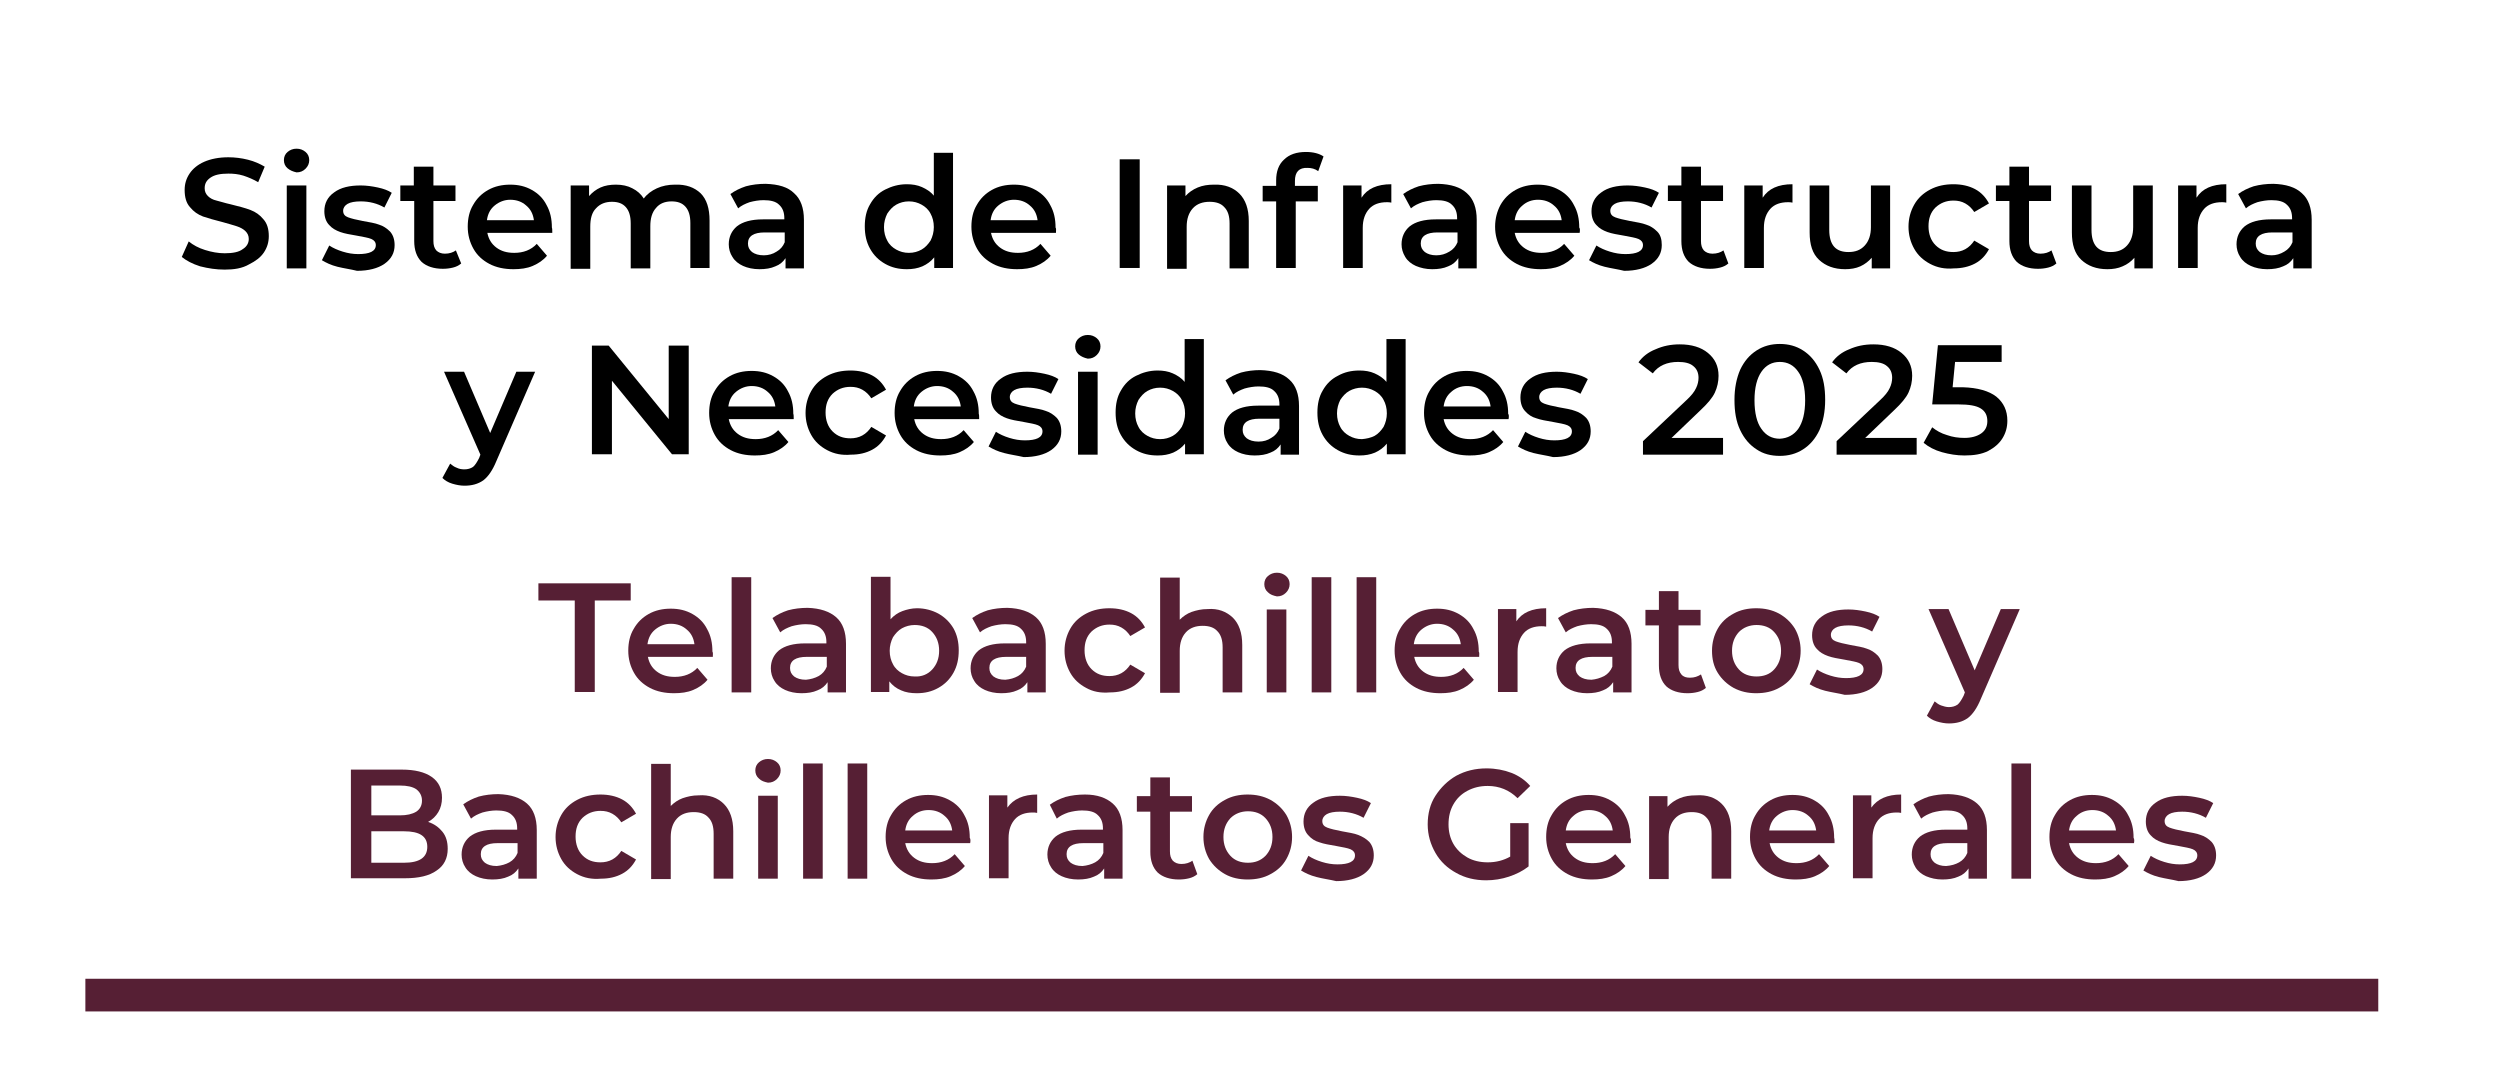 <?xml version="1.0" encoding="utf-8"?>
<!-- Generator: Adobe Illustrator 24.0.2, SVG Export Plug-In . SVG Version: 6.00 Build 0)  -->
<svg version="1.1" id="Capa_1" xmlns="http://www.w3.org/2000/svg" xmlns:xlink="http://www.w3.org/1999/xlink" x="0px" y="0px"
	 viewBox="0 0 612 264" style="enable-background:new 0 0 612 264;" xml:space="preserve">
<style type="text/css">
	.st0{fill:#561F34;}
	.st1{fill:none;stroke:#561F34;stroke-width:8;stroke-miterlimit:10;}
</style>
<g>
	<path d="M49,65.2c-1.9-0.6-3.4-1.4-4.5-2.3l1.7-3.8c1.1,0.9,2.4,1.6,4,2.1c1.6,0.5,3.2,0.8,4.8,0.8c2,0,3.5-0.3,4.4-1
		c1-0.6,1.5-1.5,1.5-2.5c0-0.8-0.3-1.4-0.8-1.9c-0.5-0.5-1.2-0.9-2.1-1.2s-2-0.6-3.4-1c-2-0.5-3.7-1-4.9-1.4
		c-1.3-0.5-2.3-1.2-3.2-2.3c-0.9-1-1.3-2.4-1.3-4.2c0-1.5,0.4-2.8,1.2-4c0.8-1.2,2-2.2,3.6-2.9c1.6-0.7,3.6-1.1,5.9-1.1
		c1.6,0,3.2,0.2,4.8,0.6s2.9,1,4.1,1.7l-1.6,3.8c-1.2-0.7-2.4-1.2-3.6-1.6c-1.3-0.4-2.5-0.5-3.7-0.5c-2,0-3.4,0.3-4.4,1
		c-1,0.7-1.4,1.5-1.4,2.6c0,0.8,0.3,1.4,0.8,1.9c0.5,0.5,1.2,0.9,2.1,1.1s2,0.6,3.4,0.9c2,0.5,3.6,0.9,4.9,1.4
		c1.3,0.5,2.3,1.2,3.2,2.3c0.9,1,1.3,2.4,1.3,4.1c0,1.5-0.4,2.8-1.2,4c-0.8,1.2-2,2.1-3.6,2.9C59.3,65.7,57.3,66,55,66
		C52.9,66,51,65.7,49,65.2z"/>
	<path d="M70.4,41.2c-0.6-0.5-0.9-1.2-0.9-2c0-0.8,0.3-1.5,0.9-2c0.6-0.5,1.3-0.8,2.2-0.8s1.6,0.3,2.2,0.8c0.6,0.5,0.9,1.2,0.9,2
		c0,0.8-0.3,1.5-0.9,2.1c-0.6,0.6-1.3,0.9-2.2,0.9C71.7,42,71,41.7,70.4,41.2z M70.2,45.4h4.8v20.3h-4.8V45.4z"/>
	<path d="M82.6,65.3c-1.6-0.4-2.8-1-3.8-1.6l1.8-3.6c0.9,0.6,2,1.1,3.3,1.5c1.3,0.4,2.5,0.6,3.8,0.6c2.8,0,4.3-0.7,4.3-2.2
		c0-0.7-0.4-1.2-1.1-1.5c-0.7-0.3-1.9-0.5-3.5-0.8c-1.7-0.3-3-0.5-4.1-0.9s-2-0.9-2.7-1.7c-0.8-0.8-1.2-2-1.2-3.4
		c0-1.9,0.8-3.5,2.4-4.6c1.6-1.2,3.8-1.7,6.5-1.7c1.4,0,2.8,0.2,4.2,0.5c1.4,0.3,2.5,0.7,3.4,1.3l-1.8,3.6c-1.7-1-3.7-1.5-5.8-1.5
		c-1.4,0-2.5,0.2-3.2,0.6s-1.1,1-1.1,1.7c0,0.8,0.4,1.3,1.2,1.6c0.8,0.3,2,0.6,3.6,0.9c1.6,0.3,3,0.5,4,0.9c1,0.3,1.9,0.9,2.7,1.7
		c0.7,0.8,1.1,1.9,1.1,3.3c0,1.9-0.8,3.4-2.5,4.6c-1.6,1.1-3.9,1.7-6.7,1.7C85.8,65.9,84.2,65.7,82.6,65.3z"/>
	<path d="M112.9,64.5c-0.6,0.5-1.2,0.8-2,1c-0.8,0.2-1.6,0.3-2.5,0.3c-2.2,0-4-0.6-5.2-1.7c-1.2-1.2-1.8-2.9-1.8-5.1v-9.8H98v-3.8
		h3.3v-4.6h4.8v4.6h5.4v3.8h-5.4V59c0,1,0.2,1.7,0.7,2.3c0.5,0.5,1.2,0.8,2.1,0.8c1.1,0,2-0.3,2.7-0.8L112.9,64.5z"/>
	<path d="M135.2,57h-15.9c0.3,1.5,1,2.7,2.2,3.6c1.2,0.9,2.6,1.3,4.4,1.3c2.2,0,4.1-0.7,5.5-2.2l2.5,2.9c-0.9,1.1-2.1,1.9-3.5,2.5
		c-1.4,0.6-3,0.8-4.7,0.8c-2.2,0-4.2-0.4-5.9-1.3c-1.7-0.9-3-2.1-3.9-3.7c-0.9-1.6-1.4-3.4-1.4-5.4c0-2,0.4-3.8,1.3-5.3
		c0.9-1.6,2.1-2.8,3.7-3.7c1.6-0.9,3.4-1.3,5.4-1.3c2,0,3.7,0.4,5.3,1.3s2.8,2.1,3.6,3.7c0.9,1.6,1.3,3.4,1.3,5.5
		C135.2,55.9,135.2,56.4,135.2,57z M121.1,50.3c-1.1,0.9-1.7,2.1-1.9,3.6h11.5c-0.2-1.5-0.8-2.7-1.9-3.6c-1-0.9-2.3-1.4-3.9-1.4
		C123.5,48.9,122.2,49.4,121.1,50.3z"/>
	<path d="M171.5,47.3c1.5,1.5,2.2,3.7,2.2,6.7v11.6H169v-11c0-1.8-0.4-3.1-1.2-4c-0.8-0.9-1.9-1.3-3.4-1.3c-1.6,0-2.9,0.5-3.8,1.6
		c-1,1.1-1.4,2.6-1.4,4.5v10.3h-4.8v-11c0-1.8-0.4-3.1-1.2-4c-0.8-0.9-1.9-1.3-3.4-1.3c-1.6,0-2.9,0.5-3.9,1.6c-1,1-1.4,2.5-1.4,4.5
		v10.3h-4.8V45.4h4.5v2.6c0.8-0.9,1.7-1.6,2.8-2.1c1.1-0.5,2.4-0.7,3.8-0.7c1.5,0,2.9,0.3,4,0.9c1.2,0.6,2.1,1.4,2.8,2.5
		c0.8-1.1,1.9-1.9,3.2-2.5c1.3-0.6,2.8-0.9,4.4-0.9C168,45.1,170,45.9,171.5,47.3z"/>
	<path d="M194.4,47.3c1.6,1.4,2.4,3.6,2.4,6.5v11.9h-4.5v-2.5c-0.6,0.9-1.4,1.6-2.5,2c-1.1,0.5-2.4,0.7-3.9,0.7s-2.9-0.3-4-0.8
		c-1.1-0.5-2-1.2-2.6-2.2c-0.6-0.9-0.9-2-0.9-3.1c0-1.8,0.7-3.3,2-4.4c1.4-1.1,3.5-1.7,6.4-1.7h5.2v-0.3c0-1.4-0.4-2.5-1.3-3.3
		c-0.8-0.8-2.1-1.1-3.8-1.1c-1.1,0-2.3,0.2-3.4,0.5c-1.1,0.4-2,0.8-2.8,1.5l-1.9-3.5c1.1-0.8,2.3-1.4,3.8-1.9
		c1.5-0.4,3.1-0.6,4.8-0.6C190.6,45.1,192.9,45.8,194.4,47.3z M190.1,61.6c0.9-0.5,1.6-1.3,2-2.3v-2.4h-4.9c-2.7,0-4.1,0.9-4.1,2.7
		c0,0.9,0.3,1.5,1,2.1c0.7,0.5,1.6,0.8,2.9,0.8C188.1,62.5,189.2,62.2,190.1,61.6z"/>
	<path d="M233.3,37.4v28.2h-4.6V63c-0.8,1-1.8,1.7-2.9,2.2c-1.2,0.5-2.4,0.7-3.8,0.7c-2,0-3.7-0.4-5.3-1.3c-1.6-0.9-2.8-2.1-3.7-3.7
		c-0.9-1.6-1.3-3.4-1.3-5.5c0-2.1,0.4-3.9,1.3-5.4c0.9-1.6,2.1-2.8,3.7-3.6s3.3-1.3,5.3-1.3c1.3,0,2.6,0.2,3.7,0.7
		c1.1,0.5,2.1,1.1,2.9,2.1V37.4H233.3z M225.6,61.1c0.9-0.5,1.6-1.3,2.2-2.2c0.5-1,0.8-2.1,0.8-3.3c0-1.3-0.3-2.4-0.8-3.3
		c-0.5-1-1.3-1.7-2.2-2.2s-1.9-0.8-3.1-0.8s-2.2,0.3-3.1,0.8c-0.9,0.5-1.6,1.3-2.2,2.2c-0.5,1-0.8,2.1-0.8,3.3
		c0,1.3,0.3,2.4,0.8,3.3c0.5,1,1.3,1.7,2.2,2.2c0.9,0.5,1.9,0.8,3.1,0.8S224.7,61.6,225.6,61.1z"/>
	<path d="M258.5,57h-15.9c0.3,1.5,1,2.7,2.2,3.6c1.2,0.9,2.6,1.3,4.4,1.3c2.2,0,4.1-0.7,5.5-2.2l2.5,2.9c-0.9,1.1-2.1,1.9-3.5,2.5
		c-1.4,0.6-3,0.8-4.7,0.8c-2.2,0-4.2-0.4-5.9-1.3c-1.7-0.9-3-2.1-3.9-3.7c-0.9-1.6-1.4-3.4-1.4-5.4c0-2,0.4-3.8,1.3-5.3
		c0.9-1.6,2.1-2.8,3.7-3.7c1.6-0.9,3.4-1.3,5.4-1.3c2,0,3.7,0.4,5.3,1.3s2.8,2.1,3.6,3.7c0.9,1.6,1.3,3.4,1.3,5.5
		C258.6,55.9,258.5,56.4,258.5,57z M244.4,50.3c-1.1,0.9-1.7,2.1-1.9,3.6H254c-0.2-1.5-0.8-2.7-1.9-3.6c-1-0.9-2.3-1.4-3.9-1.4
		C246.8,48.9,245.5,49.4,244.4,50.3z"/>
	<path d="M274.1,39h4.9v26.6h-4.9V39z"/>
	<path d="M303.4,47.4c1.5,1.5,2.3,3.7,2.3,6.7v11.6H301v-11c0-1.8-0.4-3.1-1.3-4c-0.8-0.9-2-1.3-3.6-1.3c-1.7,0-3.1,0.5-4.1,1.6
		c-1,1.1-1.5,2.6-1.5,4.5v10.3h-4.8V45.4h4.5V48c0.8-0.9,1.8-1.6,3-2.1c1.2-0.5,2.5-0.7,4-0.7C299.8,45.1,301.9,45.9,303.4,47.4z"/>
	<path d="M317,44.3v1.2h5.6v3.8h-5.4v16.3h-4.8V49.3h-3.3v-3.8h3.3v-1.3c0-2.2,0.6-3.9,1.9-5.1c1.3-1.3,3.1-1.9,5.4-1.9
		c1.8,0,3.3,0.4,4.3,1.1l-1.3,3.6c-0.8-0.6-1.7-0.8-2.6-0.8C318,41,317,42.1,317,44.3z"/>
	<path d="M340.6,45.1v4.5c-0.4-0.1-0.8-0.1-1.1-0.1c-1.8,0-3.3,0.5-4.3,1.6c-1,1.1-1.6,2.6-1.6,4.7v9.8h-4.8V45.4h4.5v3
		C334.7,46.2,337.1,45.1,340.6,45.1z"/>
	<path d="M359.1,47.3c1.6,1.4,2.4,3.6,2.4,6.5v11.9H357v-2.5c-0.6,0.9-1.4,1.6-2.5,2c-1.1,0.5-2.4,0.7-3.9,0.7s-2.8-0.3-4-0.8
		c-1.1-0.5-2-1.2-2.6-2.2s-0.9-2-0.9-3.1c0-1.8,0.7-3.3,2-4.4c1.4-1.1,3.5-1.7,6.4-1.7h5.2v-0.3c0-1.4-0.4-2.5-1.3-3.3
		c-0.8-0.8-2.1-1.1-3.8-1.1c-1.1,0-2.3,0.2-3.4,0.5c-1.1,0.4-2,0.8-2.8,1.5l-1.9-3.5c1.1-0.8,2.3-1.4,3.8-1.9
		c1.5-0.4,3.1-0.6,4.8-0.6C355.2,45.1,357.5,45.8,359.1,47.3z M354.8,61.6c0.9-0.5,1.6-1.3,2-2.3v-2.4h-4.9c-2.7,0-4.1,0.9-4.1,2.7
		c0,0.9,0.3,1.5,1,2.1c0.7,0.5,1.6,0.8,2.8,0.8C352.8,62.5,353.8,62.2,354.8,61.6z"/>
	<path d="M386.7,57h-15.9c0.3,1.5,1,2.7,2.2,3.6s2.6,1.3,4.4,1.3c2.2,0,4.1-0.7,5.5-2.2l2.5,2.9c-0.9,1.1-2.1,1.9-3.5,2.5
		c-1.4,0.6-3,0.8-4.7,0.8c-2.2,0-4.2-0.4-5.9-1.3c-1.7-0.9-3-2.1-3.9-3.7s-1.4-3.4-1.4-5.4c0-2,0.5-3.8,1.3-5.3
		c0.9-1.6,2.1-2.8,3.7-3.7c1.6-0.9,3.4-1.3,5.4-1.3c2,0,3.7,0.4,5.3,1.3c1.6,0.9,2.8,2.1,3.6,3.7c0.9,1.6,1.3,3.4,1.3,5.5
		C386.8,55.9,386.8,56.4,386.7,57z M372.7,50.3c-1.1,0.9-1.7,2.1-1.9,3.6h11.5c-0.2-1.5-0.8-2.7-1.9-3.6c-1-0.9-2.3-1.4-3.9-1.4
		C375,48.9,373.7,49.4,372.7,50.3z"/>
	<path d="M392.8,65.3c-1.6-0.4-2.8-1-3.8-1.6l1.8-3.6c0.9,0.6,2,1.1,3.3,1.5s2.5,0.6,3.8,0.6c2.8,0,4.3-0.7,4.3-2.2
		c0-0.7-0.4-1.2-1.1-1.5c-0.7-0.3-1.9-0.5-3.5-0.8c-1.7-0.3-3-0.5-4.1-0.9s-2-0.9-2.7-1.7c-0.8-0.8-1.2-2-1.2-3.4
		c0-1.9,0.8-3.5,2.4-4.6c1.6-1.2,3.8-1.7,6.5-1.7c1.4,0,2.8,0.2,4.2,0.5c1.4,0.3,2.5,0.7,3.4,1.3l-1.8,3.6c-1.7-1-3.7-1.5-5.8-1.5
		c-1.4,0-2.5,0.2-3.2,0.6s-1.1,1-1.1,1.7c0,0.8,0.4,1.3,1.2,1.6c0.8,0.3,2,0.6,3.6,0.9c1.6,0.3,3,0.5,4,0.9c1,0.3,1.9,0.9,2.7,1.7
		s1.1,1.9,1.1,3.3c0,1.9-0.8,3.4-2.5,4.6c-1.6,1.1-3.9,1.7-6.7,1.7C396,65.9,394.4,65.7,392.8,65.3z"/>
	<path d="M423.1,64.5c-0.6,0.5-1.2,0.8-2,1c-0.8,0.2-1.6,0.3-2.5,0.3c-2.2,0-4-0.6-5.2-1.7c-1.2-1.2-1.8-2.9-1.8-5.1v-9.8h-3.3v-3.8
		h3.3v-4.6h4.8v4.6h5.4v3.8h-5.4V59c0,1,0.2,1.7,0.7,2.3c0.5,0.5,1.2,0.8,2.1,0.8c1.1,0,2-0.3,2.7-0.8L423.1,64.5z"/>
	<path d="M438.8,45.1v4.5c-0.4-0.1-0.8-0.1-1.1-0.1c-1.8,0-3.3,0.5-4.3,1.6c-1,1.1-1.6,2.6-1.6,4.7v9.8H427V45.4h4.5v3
		C432.9,46.2,435.3,45.1,438.8,45.1z"/>
	<path d="M462.7,45.4v20.3h-4.5v-2.6c-0.8,0.9-1.7,1.6-2.8,2.1c-1.1,0.5-2.4,0.7-3.7,0.7c-2.7,0-4.8-0.8-6.4-2.3
		c-1.6-1.5-2.3-3.7-2.3-6.7V45.4h4.8v10.9c0,1.8,0.4,3.2,1.2,4.1c0.8,0.9,2,1.3,3.5,1.3c1.7,0,3-0.5,4-1.6c1-1.1,1.5-2.6,1.5-4.5
		V45.4H462.7z"/>
	<path d="M472.5,64.6c-1.7-0.9-3-2.1-3.9-3.7c-0.9-1.6-1.4-3.4-1.4-5.4c0-2,0.5-3.8,1.4-5.4c0.9-1.6,2.2-2.8,3.9-3.7
		c1.7-0.9,3.6-1.3,5.7-1.3c2,0,3.8,0.4,5.3,1.2c1.5,0.8,2.6,2,3.4,3.5l-3.6,2.1c-0.6-0.9-1.3-1.6-2.2-2.1s-1.8-0.7-2.9-0.7
		c-1.8,0-3.2,0.6-4.4,1.7c-1.2,1.2-1.7,2.7-1.7,4.6c0,1.9,0.6,3.5,1.7,4.6c1.2,1.2,2.6,1.7,4.4,1.7c1,0,2-0.2,2.9-0.7
		s1.6-1.2,2.2-2.1l3.6,2.1c-0.8,1.5-1.9,2.7-3.4,3.5c-1.5,0.8-3.3,1.2-5.2,1.2C476.1,65.9,474.2,65.5,472.5,64.6z"/>
	<path d="M503.4,64.5c-0.6,0.5-1.2,0.8-2,1c-0.8,0.2-1.6,0.3-2.5,0.3c-2.2,0-4-0.6-5.2-1.7c-1.2-1.2-1.8-2.9-1.8-5.1v-9.8h-3.3v-3.8
		h3.3v-4.6h4.8v4.6h5.4v3.8h-5.4V59c0,1,0.2,1.7,0.7,2.3c0.5,0.5,1.2,0.8,2.1,0.8c1.1,0,2-0.3,2.7-0.8L503.4,64.5z"/>
	<path d="M527,45.4v20.3h-4.5v-2.6c-0.8,0.9-1.7,1.6-2.9,2.1c-1.1,0.5-2.4,0.7-3.7,0.7c-2.7,0-4.8-0.8-6.4-2.3
		c-1.6-1.5-2.3-3.7-2.3-6.7V45.4h4.8v10.9c0,1.8,0.4,3.2,1.2,4.1s2,1.3,3.5,1.3c1.7,0,3-0.5,4-1.6c1-1.1,1.5-2.6,1.5-4.5V45.4H527z"
		/>
	<path d="M545,45.1v4.5c-0.4-0.1-0.8-0.1-1.1-0.1c-1.8,0-3.3,0.5-4.3,1.6c-1,1.1-1.6,2.6-1.6,4.7v9.8h-4.8V45.4h4.5v3
		C539.1,46.2,541.5,45.1,545,45.1z"/>
	<path d="M563.5,47.3c1.6,1.4,2.4,3.6,2.4,6.5v11.9h-4.5v-2.5c-0.6,0.9-1.4,1.6-2.5,2c-1.1,0.5-2.4,0.7-3.9,0.7
		c-1.5,0-2.9-0.3-4-0.8c-1.1-0.5-2-1.2-2.6-2.2c-0.6-0.9-0.9-2-0.9-3.1c0-1.8,0.7-3.3,2-4.4c1.4-1.1,3.5-1.7,6.4-1.7h5.2v-0.3
		c0-1.4-0.4-2.5-1.3-3.3c-0.8-0.8-2.1-1.1-3.8-1.1c-1.1,0-2.3,0.2-3.4,0.5c-1.1,0.4-2,0.8-2.8,1.5l-1.9-3.5c1.1-0.8,2.3-1.4,3.8-1.9
		c1.5-0.4,3.1-0.6,4.8-0.6C559.6,45.1,561.9,45.8,563.5,47.3z M559.2,61.6c0.9-0.5,1.6-1.3,2-2.3v-2.4h-4.9c-2.7,0-4.1,0.9-4.1,2.7
		c0,0.9,0.3,1.5,1,2.1c0.7,0.5,1.6,0.8,2.9,0.8C557.2,62.5,558.2,62.2,559.2,61.6z"/>
	<path d="M131,91l-9.5,21.9c-0.9,2.2-2,3.8-3.2,4.7c-1.3,0.9-2.8,1.3-4.6,1.3c-1,0-2-0.2-3-0.5c-1-0.3-1.8-0.8-2.4-1.4l1.9-3.5
		c0.5,0.4,1,0.8,1.6,1c0.6,0.3,1.2,0.4,1.9,0.4c0.8,0,1.5-0.2,2.1-0.6c0.5-0.4,1-1.2,1.5-2.2l0.3-0.8L108.7,91h4.9l6.4,15l6.4-15
		H131z"/>
	<path d="M168.6,84.6v26.6h-4.1l-14.7-18v18h-4.9V84.6h4.1l14.7,18v-18H168.6z"/>
	<path d="M194.3,102.6h-15.9c0.3,1.5,1,2.7,2.2,3.6c1.2,0.9,2.6,1.3,4.4,1.3c2.2,0,4.1-0.7,5.5-2.2l2.5,2.9
		c-0.9,1.1-2.1,1.9-3.5,2.5c-1.4,0.6-3,0.8-4.7,0.8c-2.2,0-4.2-0.4-5.9-1.3c-1.7-0.9-3-2.1-3.9-3.7c-0.9-1.6-1.4-3.4-1.4-5.4
		c0-2,0.4-3.8,1.3-5.3c0.9-1.6,2.1-2.8,3.7-3.7c1.6-0.9,3.4-1.3,5.4-1.3c2,0,3.7,0.4,5.3,1.3s2.8,2.1,3.6,3.7
		c0.9,1.6,1.3,3.4,1.3,5.5C194.3,101.5,194.3,102,194.3,102.6z M180.2,95.9c-1.1,0.9-1.7,2.1-1.9,3.6h11.5c-0.2-1.5-0.8-2.7-1.9-3.6
		c-1-0.9-2.3-1.4-3.9-1.4C182.6,94.5,181.3,95,180.2,95.9z"/>
	<path d="M202.5,110.2c-1.7-0.9-3-2.1-3.9-3.7c-0.9-1.6-1.4-3.4-1.4-5.4c0-2,0.5-3.8,1.4-5.4c0.9-1.6,2.2-2.8,3.9-3.7
		c1.7-0.9,3.6-1.3,5.7-1.3c2,0,3.8,0.4,5.3,1.2c1.5,0.8,2.6,2,3.4,3.5l-3.6,2.1c-0.6-0.9-1.3-1.6-2.2-2.1s-1.8-0.7-2.9-0.7
		c-1.8,0-3.2,0.6-4.4,1.7c-1.2,1.2-1.7,2.7-1.7,4.6c0,1.9,0.6,3.5,1.7,4.6c1.2,1.2,2.6,1.7,4.4,1.7c1,0,2-0.2,2.9-0.7
		s1.6-1.2,2.2-2.1l3.6,2.1c-0.8,1.5-1.9,2.7-3.4,3.5c-1.5,0.8-3.2,1.2-5.2,1.2C206.1,111.5,204.2,111.1,202.5,110.2z"/>
	<path d="M239.7,102.6h-15.9c0.3,1.5,1,2.7,2.2,3.6c1.2,0.9,2.6,1.3,4.4,1.3c2.2,0,4.1-0.7,5.5-2.2l2.5,2.9
		c-0.9,1.1-2.1,1.9-3.5,2.5c-1.4,0.6-3,0.8-4.7,0.8c-2.2,0-4.2-0.4-5.9-1.3c-1.7-0.9-3-2.1-3.9-3.7c-0.9-1.6-1.4-3.4-1.4-5.4
		c0-2,0.4-3.8,1.3-5.3c0.9-1.6,2.1-2.8,3.7-3.7c1.6-0.9,3.4-1.3,5.4-1.3c2,0,3.7,0.4,5.3,1.3s2.8,2.1,3.6,3.7
		c0.9,1.6,1.3,3.4,1.3,5.5C239.7,101.5,239.7,102,239.7,102.6z M225.6,95.9c-1.1,0.9-1.7,2.1-1.9,3.6h11.5c-0.2-1.5-0.8-2.7-1.9-3.6
		c-1-0.9-2.3-1.4-3.9-1.4C228,94.5,226.7,95,225.6,95.9z"/>
	<path d="M245.8,110.9c-1.6-0.4-2.8-1-3.8-1.6l1.8-3.6c0.9,0.6,2,1.1,3.3,1.5c1.3,0.4,2.5,0.6,3.8,0.6c2.8,0,4.3-0.7,4.3-2.2
		c0-0.7-0.4-1.2-1.1-1.5c-0.7-0.3-1.9-0.5-3.5-0.8c-1.7-0.3-3-0.5-4.1-0.9s-2-0.9-2.7-1.7c-0.8-0.8-1.2-2-1.2-3.4
		c0-1.9,0.8-3.5,2.4-4.6c1.6-1.2,3.8-1.7,6.5-1.7c1.4,0,2.8,0.2,4.2,0.5c1.4,0.3,2.5,0.7,3.4,1.3l-1.8,3.6c-1.7-1-3.7-1.5-5.8-1.5
		c-1.4,0-2.5,0.2-3.2,0.6s-1.1,1-1.1,1.7c0,0.8,0.4,1.3,1.2,1.6c0.8,0.3,2,0.6,3.6,0.9c1.6,0.3,3,0.5,4,0.9c1,0.3,1.9,0.9,2.7,1.7
		c0.7,0.8,1.1,1.9,1.1,3.3c0,1.9-0.8,3.4-2.5,4.6c-1.6,1.1-3.9,1.7-6.7,1.7C248.9,111.5,247.3,111.3,245.8,110.9z"/>
	<path d="M264.1,86.8c-0.6-0.5-0.9-1.2-0.9-2c0-0.8,0.3-1.5,0.9-2c0.6-0.5,1.3-0.8,2.2-0.8s1.6,0.3,2.2,0.8c0.6,0.5,0.9,1.2,0.9,2
		c0,0.8-0.3,1.5-0.9,2.1c-0.6,0.6-1.3,0.9-2.2,0.9C265.4,87.6,264.7,87.3,264.1,86.8z M263.9,91h4.8v20.3h-4.8V91z"/>
	<path d="M294.7,83v28.2h-4.6v-2.6c-0.8,1-1.8,1.7-2.9,2.2c-1.2,0.5-2.4,0.7-3.8,0.7c-2,0-3.7-0.4-5.3-1.3c-1.6-0.9-2.8-2.1-3.7-3.7
		c-0.9-1.6-1.3-3.4-1.3-5.5c0-2.1,0.4-3.9,1.3-5.4c0.9-1.6,2.1-2.8,3.7-3.6s3.3-1.3,5.3-1.3c1.3,0,2.6,0.2,3.7,0.7
		c1.1,0.5,2.1,1.1,2.9,2.1V83H294.7z M287.1,106.7c0.9-0.5,1.6-1.3,2.2-2.2c0.5-1,0.8-2.1,0.8-3.3c0-1.3-0.3-2.4-0.8-3.3
		c-0.5-1-1.3-1.7-2.2-2.2s-1.9-0.8-3.1-0.8s-2.2,0.3-3.1,0.8c-0.9,0.5-1.6,1.3-2.2,2.2c-0.5,1-0.8,2.1-0.8,3.3
		c0,1.3,0.3,2.4,0.8,3.3c0.5,1,1.3,1.7,2.2,2.2c0.9,0.5,1.9,0.8,3.1,0.8S286.2,107.2,287.1,106.7z"/>
	<path d="M315.6,92.9c1.6,1.4,2.4,3.6,2.4,6.5v11.9h-4.5v-2.5c-0.6,0.9-1.4,1.6-2.5,2c-1.1,0.5-2.4,0.7-3.9,0.7
		c-1.5,0-2.9-0.3-4-0.8c-1.1-0.5-2-1.2-2.6-2.2c-0.6-0.9-0.9-2-0.9-3.1c0-1.8,0.7-3.3,2-4.4c1.4-1.1,3.5-1.7,6.4-1.7h5.2v-0.3
		c0-1.4-0.4-2.5-1.3-3.3c-0.8-0.8-2.1-1.1-3.8-1.1c-1.1,0-2.3,0.2-3.4,0.5c-1.1,0.4-2,0.8-2.8,1.5l-1.9-3.5c1.1-0.8,2.3-1.4,3.8-1.9
		c1.5-0.4,3.1-0.6,4.7-0.6C311.7,90.7,314,91.4,315.6,92.9z M311.2,107.2c0.9-0.5,1.6-1.3,2-2.3v-2.4h-4.9c-2.7,0-4.1,0.9-4.1,2.7
		c0,0.9,0.3,1.5,1,2.1c0.7,0.5,1.6,0.8,2.9,0.8C309.3,108.1,310.3,107.8,311.2,107.2z"/>
	<path d="M344.1,83v28.2h-4.6v-2.6c-0.8,1-1.8,1.7-2.9,2.2c-1.2,0.5-2.4,0.7-3.8,0.7c-2,0-3.7-0.4-5.3-1.3c-1.6-0.9-2.8-2.1-3.7-3.7
		c-0.9-1.6-1.3-3.4-1.3-5.5c0-2.1,0.4-3.9,1.3-5.4c0.9-1.6,2.1-2.8,3.7-3.6c1.6-0.9,3.3-1.3,5.3-1.3c1.3,0,2.6,0.2,3.7,0.7
		s2.1,1.1,2.9,2.1V83H344.1z M336.5,106.7c0.9-0.5,1.6-1.3,2.2-2.2c0.5-1,0.8-2.1,0.8-3.3c0-1.3-0.3-2.4-0.8-3.3
		c-0.5-1-1.3-1.7-2.2-2.2s-1.9-0.8-3.1-0.8c-1.1,0-2.2,0.3-3.1,0.8s-1.6,1.3-2.2,2.2c-0.5,1-0.8,2.1-0.8,3.3c0,1.3,0.3,2.4,0.8,3.3
		c0.5,1,1.3,1.7,2.2,2.2c0.9,0.5,1.9,0.8,3.1,0.8C334.5,107.4,335.5,107.2,336.5,106.7z"/>
	<path d="M369.3,102.6h-15.9c0.3,1.5,1,2.7,2.2,3.6s2.6,1.3,4.4,1.3c2.2,0,4.1-0.7,5.5-2.2l2.5,2.9c-0.9,1.1-2.1,1.9-3.5,2.5
		c-1.4,0.6-3,0.8-4.7,0.8c-2.2,0-4.2-0.4-5.9-1.3c-1.7-0.9-3-2.1-3.9-3.7s-1.4-3.4-1.4-5.4c0-2,0.4-3.8,1.3-5.3
		c0.9-1.6,2.1-2.8,3.7-3.7c1.6-0.9,3.4-1.3,5.4-1.3c2,0,3.7,0.4,5.3,1.3s2.8,2.1,3.6,3.7c0.9,1.6,1.3,3.4,1.3,5.5
		C369.4,101.5,369.4,102,369.3,102.6z M355.3,95.9c-1.1,0.9-1.7,2.1-1.9,3.6h11.5c-0.2-1.5-0.8-2.7-1.9-3.6c-1-0.9-2.3-1.4-3.9-1.4
		C357.6,94.5,356.3,95,355.3,95.9z"/>
	<path d="M375.4,110.9c-1.6-0.4-2.8-1-3.8-1.6l1.8-3.6c0.9,0.6,2,1.1,3.3,1.5c1.3,0.4,2.5,0.6,3.8,0.6c2.8,0,4.3-0.7,4.3-2.2
		c0-0.7-0.4-1.2-1.1-1.5c-0.7-0.3-1.9-0.5-3.5-0.8c-1.7-0.3-3-0.5-4.1-0.9c-1.1-0.3-2-0.9-2.7-1.7c-0.8-0.8-1.2-2-1.2-3.4
		c0-1.9,0.8-3.5,2.4-4.6c1.6-1.2,3.8-1.7,6.5-1.7c1.4,0,2.8,0.2,4.2,0.5c1.4,0.3,2.5,0.7,3.4,1.3l-1.8,3.6c-1.7-1-3.7-1.5-5.8-1.5
		c-1.4,0-2.5,0.2-3.2,0.6c-0.7,0.4-1.1,1-1.1,1.7c0,0.8,0.4,1.3,1.2,1.6c0.8,0.3,2,0.6,3.6,0.9c1.6,0.3,3,0.5,4,0.9
		c1,0.3,1.9,0.9,2.7,1.7c0.7,0.8,1.1,1.9,1.1,3.3c0,1.9-0.8,3.4-2.5,4.6c-1.6,1.1-3.9,1.7-6.7,1.7
		C378.6,111.5,377,111.3,375.4,110.9z"/>
	<path d="M421.8,107.1v4.2h-19.6v-3.3l10.6-10c1.2-1.1,2-2.1,2.4-3c0.4-0.8,0.6-1.7,0.6-2.5c0-1.2-0.4-2.2-1.3-2.9
		c-0.8-0.7-2.1-1-3.7-1c-2.7,0-4.8,0.9-6.2,2.8l-3.5-2.7c1-1.4,2.4-2.5,4.2-3.2c1.8-0.8,3.7-1.2,5.9-1.2c2.9,0,5.2,0.7,6.9,2.1
		c1.7,1.4,2.6,3.2,2.6,5.6c0,1.4-0.3,2.8-0.9,4.1c-0.6,1.3-1.8,2.7-3.5,4.3l-7.1,6.8H421.8z"/>
	<path d="M430,110c-1.7-1.1-3-2.6-4-4.7c-1-2.1-1.4-4.5-1.4-7.4s0.5-5.3,1.4-7.4c1-2.1,2.3-3.6,4-4.7c1.7-1.1,3.6-1.6,5.7-1.6
		c2.1,0,4,0.5,5.7,1.6c1.7,1.1,3,2.6,4,4.7c1,2.1,1.4,4.5,1.4,7.4s-0.5,5.3-1.4,7.4c-1,2.1-2.3,3.6-4,4.7c-1.7,1.1-3.6,1.6-5.7,1.6
		C433.5,111.6,431.6,111.1,430,110z M440.2,105c1.1-1.6,1.7-3.9,1.7-7s-0.6-5.5-1.7-7c-1.1-1.6-2.6-2.4-4.5-2.4
		c-1.9,0-3.4,0.8-4.5,2.4c-1.1,1.6-1.7,3.9-1.7,7s0.6,5.5,1.7,7c1.1,1.6,2.6,2.4,4.5,2.4C437.6,107.3,439.1,106.5,440.2,105z"/>
	<path d="M469.2,107.1v4.2h-19.6v-3.3l10.6-10c1.2-1.1,2-2.1,2.4-3c0.4-0.8,0.6-1.7,0.6-2.5c0-1.2-0.4-2.2-1.3-2.9
		c-0.8-0.7-2.1-1-3.7-1c-2.7,0-4.8,0.9-6.2,2.8l-3.5-2.7c1-1.4,2.4-2.5,4.2-3.2c1.8-0.8,3.7-1.2,5.9-1.2c2.9,0,5.2,0.7,6.9,2.1
		s2.6,3.2,2.6,5.6c0,1.4-0.3,2.8-0.9,4.1c-0.6,1.3-1.8,2.7-3.5,4.3l-7.1,6.8H469.2z"/>
	<path d="M488.7,97.1c1.8,1.5,2.7,3.4,2.7,5.9c0,1.6-0.4,3-1.2,4.3s-2,2.3-3.5,3.1c-1.6,0.8-3.5,1.1-5.8,1.1c-1.9,0-3.7-0.3-5.5-0.8
		c-1.8-0.5-3.3-1.3-4.5-2.3l2.1-3.8c1,0.8,2.2,1.5,3.6,1.9c1.4,0.5,2.8,0.7,4.3,0.7c1.7,0,3.1-0.4,4.1-1.1c1-0.7,1.5-1.7,1.5-3
		c0-1.4-0.5-2.4-1.6-3.1c-1.1-0.7-2.9-1-5.5-1h-6.4l1.4-14.5h15.6v4.1h-11.4l-0.6,6.2h2.5C484.1,94.9,486.9,95.7,488.7,97.1z"/>
</g>
<g>
	<path class="st0" d="M140.6,147h-8.8v-4.2h22.6v4.2h-8.8v22.4h-4.9V147z"/>
	<path class="st0" d="M174.5,160.8h-15.9c0.3,1.5,1,2.7,2.2,3.6c1.2,0.9,2.6,1.3,4.4,1.3c2.2,0,4.1-0.7,5.5-2.2l2.5,2.9
		c-0.9,1.1-2.1,1.9-3.5,2.5c-1.4,0.6-3,0.8-4.7,0.8c-2.2,0-4.2-0.4-5.9-1.3c-1.7-0.9-3-2.1-3.9-3.7c-0.9-1.6-1.4-3.4-1.4-5.4
		c0-2,0.4-3.8,1.3-5.3c0.9-1.6,2.1-2.8,3.7-3.7c1.6-0.9,3.4-1.3,5.4-1.3c2,0,3.7,0.4,5.3,1.3s2.8,2.1,3.6,3.7
		c0.9,1.6,1.3,3.4,1.3,5.5C174.6,159.8,174.5,160.2,174.5,160.8z M160.4,154.1c-1.1,0.9-1.7,2.1-1.9,3.6H170
		c-0.2-1.5-0.8-2.7-1.9-3.6c-1-0.9-2.3-1.4-3.9-1.4C162.8,152.7,161.5,153.2,160.4,154.1z"/>
	<path class="st0" d="M179.1,141.3h4.8v28.2h-4.8V141.3z"/>
	<path class="st0" d="M204.7,151.1c1.6,1.4,2.4,3.6,2.4,6.5v11.9h-4.5V167c-0.6,0.9-1.4,1.6-2.5,2c-1.1,0.5-2.4,0.7-3.9,0.7
		s-2.9-0.3-4-0.8c-1.1-0.5-2-1.2-2.6-2.2c-0.6-0.9-0.9-2-0.9-3.1c0-1.8,0.7-3.3,2-4.4c1.4-1.1,3.5-1.7,6.4-1.7h5.2v-0.3
		c0-1.4-0.4-2.5-1.3-3.3c-0.8-0.8-2.1-1.1-3.8-1.1c-1.1,0-2.3,0.2-3.4,0.5c-1.1,0.4-2,0.8-2.8,1.5l-1.9-3.5c1.1-0.8,2.3-1.4,3.8-1.9
		c1.5-0.4,3.1-0.6,4.8-0.6C200.8,148.9,203.1,149.7,204.7,151.1z M200.4,165.5c0.9-0.5,1.6-1.3,2-2.3v-2.4h-4.9
		c-2.7,0-4.1,0.9-4.1,2.7c0,0.9,0.3,1.5,1,2.1c0.7,0.5,1.6,0.8,2.9,0.8C198.4,166.3,199.5,166,200.4,165.5z"/>
	<path class="st0" d="M229.7,150.2c1.6,0.9,2.8,2.1,3.7,3.6c0.9,1.6,1.3,3.4,1.3,5.4c0,2.1-0.4,3.9-1.3,5.5
		c-0.9,1.6-2.1,2.8-3.7,3.7c-1.6,0.9-3.3,1.3-5.3,1.3c-1.4,0-2.7-0.2-3.8-0.7c-1.2-0.5-2.1-1.2-2.9-2.2v2.6h-4.5v-28.2h4.8v10.4
		c0.8-0.9,1.8-1.6,2.9-2s2.3-0.7,3.6-0.7C226.4,148.9,228.2,149.4,229.7,150.2z M228.2,163.9c1.1-1.2,1.7-2.7,1.7-4.6
		c0-1.9-0.6-3.4-1.7-4.6c-1.1-1.2-2.6-1.7-4.3-1.7c-1.1,0-2.2,0.3-3.1,0.8s-1.6,1.3-2.2,2.2c-0.5,1-0.8,2.1-0.8,3.3
		c0,1.3,0.3,2.4,0.8,3.3c0.5,1,1.3,1.7,2.2,2.2c0.9,0.5,1.9,0.8,3.1,0.8C225.6,165.7,227.1,165.1,228.2,163.9z"/>
	<path class="st0" d="M253.6,151.1c1.6,1.4,2.4,3.6,2.4,6.5v11.9h-4.5V167c-0.6,0.9-1.4,1.6-2.5,2c-1.1,0.5-2.4,0.7-3.9,0.7
		s-2.9-0.3-4-0.8c-1.1-0.5-2-1.2-2.6-2.2c-0.6-0.9-0.9-2-0.9-3.1c0-1.8,0.7-3.3,2-4.4c1.4-1.1,3.5-1.7,6.4-1.7h5.2v-0.3
		c0-1.4-0.4-2.5-1.3-3.3c-0.8-0.8-2.1-1.1-3.8-1.1c-1.1,0-2.3,0.2-3.4,0.5c-1.1,0.4-2,0.8-2.8,1.5l-1.9-3.5c1.1-0.8,2.3-1.4,3.8-1.9
		c1.5-0.4,3.1-0.6,4.8-0.6C249.7,148.9,252,149.7,253.6,151.1z M249.2,165.5c0.9-0.5,1.6-1.3,2-2.3v-2.4h-4.9
		c-2.7,0-4.1,0.9-4.1,2.7c0,0.9,0.3,1.5,1,2.1c0.7,0.5,1.6,0.8,2.9,0.8C247.3,166.3,248.3,166,249.2,165.5z"/>
	<path class="st0" d="M265.9,168.4c-1.7-0.9-3-2.1-3.9-3.7c-0.9-1.6-1.4-3.4-1.4-5.4c0-2,0.5-3.8,1.4-5.4c0.9-1.6,2.2-2.8,3.9-3.7
		c1.7-0.9,3.6-1.3,5.7-1.3c2,0,3.8,0.4,5.3,1.2c1.5,0.8,2.6,2,3.4,3.5l-3.6,2.1c-0.6-0.9-1.3-1.6-2.2-2.1s-1.8-0.7-2.9-0.7
		c-1.8,0-3.2,0.6-4.4,1.7c-1.2,1.2-1.7,2.7-1.7,4.6c0,1.9,0.6,3.5,1.7,4.6c1.2,1.2,2.6,1.7,4.4,1.7c1,0,2-0.2,2.9-0.7
		s1.6-1.2,2.2-2.1l3.6,2.1c-0.8,1.5-1.9,2.7-3.4,3.5c-1.5,0.8-3.2,1.2-5.2,1.2C269.4,169.7,267.5,169.3,265.9,168.4z"/>
	<path class="st0" d="M301.8,151.2c1.5,1.5,2.3,3.7,2.3,6.7v11.6h-4.8v-11c0-1.8-0.4-3.1-1.3-4c-0.8-0.9-2-1.3-3.6-1.3
		c-1.7,0-3.1,0.5-4.1,1.6c-1,1.1-1.5,2.6-1.5,4.5v10.3h-4.8v-28.2h4.8v10.3c0.8-0.8,1.8-1.5,2.9-1.9c1.2-0.4,2.4-0.7,3.9-0.7
		C298.2,148.9,300.2,149.7,301.8,151.2z"/>
	<path class="st0" d="M310.4,145c-0.6-0.5-0.9-1.2-0.9-2c0-0.8,0.3-1.5,0.9-2c0.6-0.5,1.3-0.8,2.2-0.8s1.6,0.3,2.2,0.8
		c0.6,0.5,0.9,1.2,0.9,2c0,0.8-0.3,1.5-0.9,2.1c-0.6,0.6-1.3,0.9-2.2,0.9C311.7,145.8,311,145.6,310.4,145z M310.1,149.2h4.8v20.3
		h-4.8V149.2z"/>
	<path class="st0" d="M321.1,141.3h4.8v28.2h-4.8V141.3z"/>
	<path class="st0" d="M332.1,141.3h4.8v28.2h-4.8V141.3z"/>
	<path class="st0" d="M362.1,160.8h-15.9c0.3,1.5,1,2.7,2.2,3.6c1.2,0.9,2.6,1.3,4.4,1.3c2.2,0,4.1-0.7,5.5-2.2l2.5,2.9
		c-0.9,1.1-2.1,1.9-3.5,2.5c-1.4,0.6-3,0.8-4.7,0.8c-2.2,0-4.2-0.4-5.9-1.3c-1.7-0.9-3-2.1-3.9-3.7c-0.9-1.6-1.4-3.4-1.4-5.4
		c0-2,0.4-3.8,1.3-5.3c0.9-1.6,2.1-2.8,3.7-3.7c1.6-0.9,3.4-1.3,5.4-1.3c2,0,3.7,0.4,5.3,1.3c1.6,0.9,2.8,2.1,3.6,3.7
		c0.9,1.6,1.3,3.4,1.3,5.5C362.2,159.8,362.1,160.2,362.1,160.8z M348,154.1c-1.1,0.9-1.7,2.1-1.9,3.6h11.5
		c-0.2-1.5-0.8-2.7-1.9-3.6c-1-0.9-2.3-1.4-3.9-1.4C350.4,152.7,349.1,153.2,348,154.1z"/>
	<path class="st0" d="M378.5,148.9v4.5c-0.4-0.1-0.8-0.1-1.1-0.1c-1.8,0-3.3,0.5-4.3,1.6c-1,1.1-1.6,2.6-1.6,4.7v9.8h-4.8v-20.3h4.5
		v3C372.6,150,375,148.9,378.5,148.9z"/>
	<path class="st0" d="M397,151.1c1.6,1.4,2.4,3.6,2.4,6.5v11.9h-4.5V167c-0.6,0.9-1.4,1.6-2.5,2c-1.1,0.5-2.4,0.7-3.9,0.7
		c-1.5,0-2.9-0.3-4-0.8c-1.1-0.5-2-1.2-2.6-2.2c-0.6-0.9-0.9-2-0.9-3.1c0-1.8,0.7-3.3,2-4.4c1.4-1.1,3.5-1.7,6.4-1.7h5.2v-0.3
		c0-1.4-0.4-2.5-1.3-3.3c-0.8-0.8-2.1-1.1-3.8-1.1c-1.1,0-2.3,0.2-3.4,0.5c-1.1,0.4-2,0.8-2.8,1.5l-1.9-3.5c1.1-0.8,2.3-1.4,3.8-1.9
		c1.5-0.4,3.1-0.6,4.8-0.6C393.1,148.9,395.4,149.7,397,151.1z M392.7,165.5c0.9-0.5,1.6-1.3,2-2.3v-2.4h-4.9
		c-2.7,0-4.1,0.9-4.1,2.7c0,0.9,0.3,1.5,1,2.1c0.7,0.5,1.6,0.8,2.9,0.8C390.7,166.3,391.7,166,392.7,165.5z"/>
	<path class="st0" d="M417.6,168.4c-0.6,0.5-1.2,0.8-2,1c-0.8,0.2-1.6,0.3-2.5,0.3c-2.2,0-4-0.6-5.2-1.7c-1.2-1.2-1.8-2.9-1.8-5.1
		v-9.8h-3.3v-3.8h3.3v-4.6h4.8v4.6h5.4v3.8h-5.4v9.7c0,1,0.2,1.7,0.7,2.3s1.2,0.8,2.1,0.8c1.1,0,1.9-0.3,2.7-0.8L417.6,168.4z"/>
	<path class="st0" d="M424.4,168.4c-1.6-0.9-2.9-2.1-3.9-3.7s-1.4-3.4-1.4-5.4c0-2,0.5-3.8,1.4-5.4c0.9-1.6,2.2-2.8,3.9-3.7
		c1.6-0.9,3.5-1.3,5.5-1.3c2.1,0,3.9,0.4,5.6,1.3c1.6,0.9,2.9,2.1,3.9,3.7c0.9,1.6,1.4,3.4,1.4,5.4c0,2-0.5,3.8-1.4,5.4
		c-0.9,1.6-2.2,2.8-3.9,3.7c-1.6,0.9-3.5,1.3-5.6,1.3C427.9,169.7,426.1,169.3,424.4,168.4z M434.3,163.9c1.1-1.2,1.7-2.7,1.7-4.6
		c0-1.9-0.6-3.4-1.7-4.6c-1.1-1.2-2.6-1.7-4.3-1.7s-3.2,0.6-4.3,1.7c-1.1,1.2-1.7,2.7-1.7,4.6c0,1.9,0.6,3.4,1.7,4.6
		c1.1,1.2,2.6,1.7,4.3,1.7S433.2,165.1,434.3,163.9z"/>
	<path class="st0" d="M446.8,169.1c-1.6-0.4-2.8-1-3.8-1.6l1.8-3.6c0.9,0.6,2,1.1,3.3,1.5c1.3,0.4,2.5,0.6,3.8,0.6
		c2.8,0,4.3-0.7,4.3-2.2c0-0.7-0.4-1.2-1.1-1.5c-0.7-0.3-1.9-0.5-3.5-0.8c-1.7-0.3-3-0.5-4.1-0.9s-2-0.9-2.7-1.7
		c-0.8-0.8-1.2-2-1.2-3.4c0-1.9,0.8-3.5,2.4-4.6c1.6-1.2,3.8-1.7,6.5-1.7c1.4,0,2.8,0.2,4.2,0.5c1.4,0.3,2.5,0.7,3.4,1.3l-1.8,3.6
		c-1.7-1-3.7-1.5-5.8-1.5c-1.4,0-2.5,0.2-3.2,0.6s-1.1,1-1.1,1.7c0,0.8,0.4,1.3,1.2,1.6c0.8,0.3,2,0.6,3.6,0.9c1.6,0.3,3,0.5,4,0.9
		c1,0.3,1.9,0.9,2.7,1.7c0.7,0.8,1.1,1.9,1.1,3.3c0,1.9-0.8,3.4-2.5,4.6c-1.6,1.1-3.9,1.7-6.7,1.7
		C450,169.7,448.4,169.5,446.8,169.1z"/>
	<path class="st0" d="M494.4,149.2l-9.5,21.9c-0.9,2.2-2,3.8-3.2,4.7c-1.3,0.9-2.8,1.3-4.6,1.3c-1,0-2-0.2-3-0.5
		c-1-0.3-1.8-0.8-2.4-1.4l1.9-3.5c0.5,0.4,1,0.8,1.6,1s1.2,0.4,1.9,0.4c0.8,0,1.5-0.2,2.1-0.6c0.5-0.4,1-1.2,1.5-2.2l0.3-0.8
		l-8.9-20.4h4.9l6.4,15l6.4-15H494.4z"/>
	<path class="st0" d="M108.3,203.6c0.9,1.1,1.3,2.5,1.3,4.2c0,2.3-0.9,4.1-2.7,5.3c-1.8,1.3-4.4,1.9-7.8,1.9H85.9v-26.6h12.5
		c3.1,0,5.6,0.6,7.3,1.8c1.7,1.2,2.5,2.9,2.5,5.1c0,1.3-0.3,2.5-0.9,3.5c-0.6,1-1.4,1.8-2.5,2.4
		C106.3,201.7,107.4,202.5,108.3,203.6z M90.9,192.3v7.3h7c1.7,0,3-0.3,4-0.9c0.9-0.6,1.4-1.5,1.4-2.7c0-1.2-0.5-2.1-1.4-2.8
		c-0.9-0.6-2.2-0.9-4-0.9H90.9z M104.6,207.3c0-2.6-1.9-3.8-5.7-3.8h-8v7.7h8C102.7,211.2,104.6,209.9,104.6,207.3z"/>
	<path class="st0" d="M129,196.7c1.6,1.4,2.4,3.6,2.4,6.5v11.9h-4.5v-2.5c-0.6,0.9-1.4,1.6-2.5,2c-1.1,0.5-2.4,0.7-3.9,0.7
		s-2.9-0.3-4-0.8c-1.1-0.5-2-1.2-2.6-2.2c-0.6-0.9-0.9-2-0.9-3.1c0-1.8,0.7-3.3,2-4.4c1.4-1.1,3.5-1.7,6.4-1.7h5.2v-0.3
		c0-1.4-0.4-2.5-1.3-3.3c-0.8-0.8-2.1-1.1-3.8-1.1c-1.1,0-2.3,0.2-3.4,0.5c-1.1,0.4-2,0.8-2.8,1.5l-1.9-3.5c1.1-0.8,2.3-1.4,3.8-1.9
		c1.5-0.4,3.1-0.6,4.8-0.6C125.1,194.5,127.4,195.3,129,196.7z M124.7,211.1c0.9-0.5,1.6-1.3,2-2.3v-2.4h-4.9
		c-2.7,0-4.1,0.9-4.1,2.7c0,0.9,0.3,1.5,1,2.1c0.7,0.5,1.6,0.8,2.9,0.8C122.7,211.9,123.8,211.6,124.7,211.1z"/>
	<path class="st0" d="M141.3,214c-1.7-0.9-3-2.1-3.9-3.7c-0.9-1.6-1.4-3.4-1.4-5.4c0-2,0.5-3.8,1.4-5.4c0.9-1.6,2.2-2.8,3.9-3.7
		c1.7-0.9,3.6-1.3,5.7-1.3c2,0,3.8,0.4,5.3,1.2c1.5,0.8,2.6,2,3.4,3.5l-3.6,2.1c-0.6-0.9-1.3-1.6-2.2-2.1s-1.8-0.7-2.9-0.7
		c-1.8,0-3.2,0.6-4.4,1.7c-1.2,1.2-1.7,2.7-1.7,4.6c0,1.9,0.6,3.5,1.7,4.6c1.2,1.2,2.6,1.7,4.4,1.7c1,0,2-0.2,2.9-0.7
		s1.6-1.2,2.2-2.1l3.6,2.1c-0.8,1.5-1.9,2.7-3.4,3.5c-1.5,0.8-3.2,1.2-5.2,1.2C144.9,215.3,143,214.9,141.3,214z"/>
	<path class="st0" d="M177.2,196.8c1.5,1.5,2.3,3.7,2.3,6.7v11.6h-4.8v-11c0-1.8-0.4-3.1-1.3-4c-0.8-0.9-2-1.3-3.6-1.3
		c-1.7,0-3.1,0.5-4.1,1.6c-1,1.1-1.5,2.6-1.5,4.5v10.3h-4.8v-28.2h4.8v10.3c0.8-0.8,1.8-1.5,2.9-1.9c1.2-0.4,2.4-0.7,3.9-0.7
		C173.6,194.5,175.7,195.3,177.2,196.8z"/>
	<path class="st0" d="M185.8,190.6c-0.6-0.5-0.9-1.2-0.9-2c0-0.8,0.3-1.5,0.9-2c0.6-0.5,1.3-0.8,2.2-0.8s1.6,0.3,2.2,0.8
		c0.6,0.5,0.9,1.2,0.9,2c0,0.8-0.3,1.5-0.9,2.1c-0.6,0.6-1.3,0.9-2.2,0.9C187.1,191.4,186.4,191.2,185.8,190.6z M185.6,194.8h4.8
		v20.3h-4.8V194.8z"/>
	<path class="st0" d="M196.6,186.9h4.8v28.2h-4.8V186.9z"/>
	<path class="st0" d="M207.5,186.9h4.8v28.2h-4.8V186.9z"/>
	<path class="st0" d="M237.5,206.4h-15.9c0.3,1.5,1,2.7,2.2,3.6c1.2,0.9,2.6,1.3,4.4,1.3c2.2,0,4.1-0.7,5.5-2.2l2.5,2.9
		c-0.9,1.1-2.1,1.9-3.5,2.5c-1.4,0.6-3,0.8-4.7,0.8c-2.2,0-4.2-0.4-5.9-1.3c-1.7-0.9-3-2.1-3.9-3.7c-0.9-1.6-1.4-3.4-1.4-5.4
		c0-2,0.4-3.8,1.3-5.3c0.9-1.6,2.1-2.8,3.7-3.7c1.6-0.9,3.4-1.3,5.4-1.3c2,0,3.7,0.4,5.3,1.3s2.8,2.1,3.6,3.7
		c0.9,1.6,1.3,3.4,1.3,5.5C237.6,205.4,237.6,205.8,237.5,206.4z M223.5,199.7c-1.1,0.9-1.7,2.1-1.9,3.6h11.5
		c-0.2-1.5-0.8-2.7-1.9-3.6c-1-0.9-2.3-1.4-3.9-1.4C225.8,198.3,224.5,198.8,223.5,199.7z"/>
	<path class="st0" d="M253.9,194.5v4.5c-0.4-0.1-0.8-0.1-1.1-0.1c-1.8,0-3.3,0.5-4.3,1.6c-1,1.1-1.6,2.6-1.6,4.7v9.8h-4.8v-20.3h4.5
		v3C248.1,195.6,250.5,194.5,253.9,194.5z"/>
	<path class="st0" d="M272.4,196.7c1.6,1.4,2.4,3.6,2.4,6.5v11.9h-4.5v-2.5c-0.6,0.9-1.4,1.6-2.5,2c-1.1,0.5-2.4,0.7-3.9,0.7
		s-2.9-0.3-4-0.8c-1.1-0.5-2-1.2-2.6-2.2c-0.6-0.9-0.9-2-0.9-3.1c0-1.8,0.7-3.3,2-4.4c1.4-1.1,3.5-1.7,6.4-1.7h5.2v-0.3
		c0-1.4-0.4-2.5-1.3-3.3c-0.8-0.8-2.1-1.1-3.8-1.1c-1.1,0-2.3,0.2-3.4,0.5c-1.1,0.4-2,0.8-2.8,1.5L257,197c1.1-0.8,2.3-1.4,3.8-1.9
		c1.5-0.4,3.1-0.6,4.8-0.6C268.6,194.5,270.8,195.3,272.4,196.7z M268.1,211.1c0.9-0.5,1.6-1.3,2-2.3v-2.4h-4.9
		c-2.7,0-4.1,0.9-4.1,2.7c0,0.9,0.3,1.5,1,2.1c0.7,0.5,1.6,0.8,2.9,0.8C266.1,211.9,267.2,211.6,268.1,211.1z"/>
	<path class="st0" d="M293.1,214c-0.6,0.5-1.2,0.8-2,1c-0.8,0.2-1.6,0.3-2.5,0.3c-2.2,0-4-0.6-5.2-1.7c-1.2-1.2-1.8-2.9-1.8-5.1
		v-9.8h-3.3v-3.8h3.3v-4.6h4.8v4.6h5.4v3.8h-5.4v9.7c0,1,0.2,1.7,0.7,2.3c0.5,0.5,1.2,0.8,2.1,0.8c1.1,0,2-0.3,2.7-0.8L293.1,214z"
		/>
	<path class="st0" d="M299.9,214c-1.6-0.9-2.9-2.1-3.9-3.7c-0.9-1.6-1.4-3.4-1.4-5.4c0-2,0.5-3.8,1.4-5.4c0.9-1.6,2.2-2.8,3.9-3.7
		c1.6-0.9,3.5-1.3,5.5-1.3c2.1,0,3.9,0.4,5.6,1.3c1.6,0.9,2.9,2.1,3.9,3.7c0.9,1.6,1.4,3.4,1.4,5.4c0,2-0.5,3.8-1.4,5.4
		s-2.2,2.8-3.9,3.7c-1.6,0.9-3.5,1.3-5.6,1.3C303.4,215.3,301.5,214.9,299.9,214z M309.8,209.5c1.1-1.2,1.7-2.7,1.7-4.6
		c0-1.9-0.6-3.4-1.7-4.6c-1.1-1.2-2.6-1.7-4.3-1.7s-3.2,0.6-4.3,1.7c-1.1,1.2-1.7,2.7-1.7,4.6c0,1.9,0.6,3.4,1.7,4.6
		c1.1,1.2,2.6,1.7,4.3,1.7S308.6,210.7,309.8,209.5z"/>
	<path class="st0" d="M322.3,214.7c-1.6-0.4-2.8-1-3.8-1.6l1.8-3.6c0.9,0.6,2,1.1,3.3,1.5s2.5,0.6,3.8,0.6c2.8,0,4.3-0.7,4.3-2.2
		c0-0.7-0.4-1.2-1.1-1.5c-0.7-0.3-1.9-0.5-3.5-0.8c-1.7-0.3-3-0.5-4.1-0.9c-1.1-0.3-2-0.9-2.7-1.7c-0.8-0.8-1.2-2-1.2-3.4
		c0-1.9,0.8-3.5,2.4-4.6c1.6-1.2,3.8-1.7,6.5-1.7c1.4,0,2.8,0.2,4.2,0.5c1.4,0.3,2.5,0.7,3.4,1.3l-1.8,3.6c-1.7-1-3.7-1.5-5.8-1.5
		c-1.4,0-2.5,0.2-3.2,0.6c-0.7,0.4-1.1,1-1.1,1.7c0,0.8,0.4,1.3,1.2,1.6c0.8,0.3,2,0.6,3.6,0.9c1.6,0.3,3,0.5,4,0.9s1.9,0.9,2.7,1.7
		c0.7,0.8,1.1,1.9,1.1,3.3c0,1.9-0.8,3.4-2.5,4.6c-1.6,1.1-3.9,1.7-6.7,1.7C325.4,215.3,323.8,215.1,322.3,214.7z"/>
	<path class="st0" d="M369.5,201.5h4.7v10.6c-1.4,1.1-3,1.9-4.8,2.5c-1.8,0.6-3.7,0.9-5.6,0.9c-2.7,0-5.2-0.6-7.3-1.8
		c-2.2-1.2-3.9-2.8-5.1-4.9s-1.9-4.4-1.9-7s0.6-5,1.9-7s3-3.7,5.1-4.9c2.2-1.2,4.7-1.8,7.4-1.8c2.2,0,4.3,0.4,6.1,1.1
		c1.8,0.7,3.4,1.8,4.6,3.2l-3.1,3c-2-2-4.5-3-7.3-3c-1.9,0-3.5,0.4-5,1.2s-2.6,1.9-3.4,3.3c-0.8,1.4-1.2,3-1.2,4.9
		c0,1.8,0.4,3.4,1.2,4.8s2,2.5,3.4,3.3s3.1,1.2,5,1.2c2.1,0,3.9-0.5,5.5-1.4V201.5z"/>
	<path class="st0" d="M399.2,206.4h-15.9c0.3,1.5,1,2.7,2.2,3.6s2.6,1.3,4.4,1.3c2.2,0,4.1-0.7,5.5-2.2l2.5,2.9
		c-0.9,1.1-2.1,1.9-3.5,2.5c-1.4,0.6-3,0.8-4.7,0.8c-2.2,0-4.2-0.4-5.9-1.3c-1.7-0.9-3-2.1-3.9-3.7s-1.4-3.4-1.4-5.4
		c0-2,0.4-3.8,1.3-5.3c0.9-1.6,2.1-2.8,3.7-3.7c1.6-0.9,3.4-1.3,5.4-1.3c2,0,3.7,0.4,5.3,1.3s2.8,2.1,3.6,3.7
		c0.9,1.6,1.3,3.4,1.3,5.5C399.3,205.4,399.3,205.8,399.2,206.4z M385.2,199.7c-1.1,0.9-1.7,2.1-1.9,3.6h11.5
		c-0.2-1.5-0.8-2.7-1.9-3.6c-1-0.9-2.3-1.4-3.9-1.4C387.5,198.3,386.2,198.8,385.2,199.7z"/>
	<path class="st0" d="M421.5,196.8c1.5,1.5,2.3,3.7,2.3,6.7v11.6h-4.8v-11c0-1.8-0.4-3.1-1.3-4c-0.8-0.9-2-1.3-3.6-1.3
		c-1.7,0-3.1,0.5-4.1,1.6c-1,1.1-1.5,2.6-1.5,4.5v10.3h-4.8v-20.3h4.5v2.6c0.8-0.9,1.8-1.6,3-2.1s2.5-0.7,4-0.7
		C417.9,194.5,420,195.3,421.5,196.8z"/>
	<path class="st0" d="M449.1,206.4h-15.9c0.3,1.5,1,2.7,2.2,3.6s2.6,1.3,4.4,1.3c2.2,0,4.1-0.7,5.5-2.2l2.5,2.9
		c-0.9,1.1-2.1,1.9-3.5,2.5c-1.4,0.6-3,0.8-4.7,0.8c-2.2,0-4.2-0.4-5.9-1.3c-1.7-0.9-3-2.1-3.9-3.7s-1.4-3.4-1.4-5.4
		c0-2,0.4-3.8,1.3-5.3c0.9-1.6,2.1-2.8,3.7-3.7c1.6-0.9,3.4-1.3,5.4-1.3c2,0,3.7,0.4,5.3,1.3s2.8,2.1,3.6,3.7
		c0.9,1.6,1.3,3.4,1.3,5.5C449.1,205.4,449.1,205.8,449.1,206.4z M435,199.7c-1.1,0.9-1.7,2.1-1.9,3.6h11.5
		c-0.2-1.5-0.8-2.7-1.9-3.6c-1-0.9-2.3-1.4-3.9-1.4C437.4,198.3,436.1,198.8,435,199.7z"/>
	<path class="st0" d="M465.4,194.5v4.5c-0.4-0.1-0.8-0.1-1.1-0.1c-1.8,0-3.3,0.5-4.3,1.6c-1,1.1-1.6,2.6-1.6,4.7v9.8h-4.8v-20.3h4.5
		v3C459.6,195.6,462,194.5,465.4,194.5z"/>
	<path class="st0" d="M484,196.7c1.6,1.4,2.4,3.6,2.4,6.5v11.9h-4.5v-2.5c-0.6,0.9-1.4,1.6-2.5,2c-1.1,0.5-2.4,0.7-3.9,0.7
		s-2.8-0.3-4-0.8c-1.1-0.5-2-1.2-2.6-2.2s-0.9-2-0.9-3.1c0-1.8,0.7-3.3,2-4.4c1.4-1.1,3.5-1.7,6.4-1.7h5.2v-0.3
		c0-1.4-0.4-2.5-1.3-3.3c-0.8-0.8-2.1-1.1-3.8-1.1c-1.1,0-2.3,0.2-3.4,0.5c-1.1,0.4-2,0.8-2.8,1.5l-1.9-3.5c1.1-0.8,2.3-1.4,3.8-1.9
		c1.5-0.4,3.1-0.6,4.8-0.6C480.1,194.5,482.4,195.3,484,196.7z M479.6,211.1c0.9-0.5,1.6-1.3,2-2.3v-2.4h-4.9
		c-2.7,0-4.1,0.9-4.1,2.7c0,0.9,0.3,1.5,1,2.1c0.7,0.5,1.6,0.8,2.8,0.8C477.7,211.9,478.7,211.6,479.6,211.1z"/>
	<path class="st0" d="M492.4,186.9h4.8v28.2h-4.8V186.9z"/>
	<path class="st0" d="M522.4,206.4h-15.9c0.3,1.5,1,2.7,2.2,3.6c1.2,0.9,2.6,1.3,4.4,1.3c2.2,0,4.1-0.7,5.5-2.2l2.5,2.9
		c-0.9,1.1-2.1,1.9-3.5,2.5c-1.4,0.6-3,0.8-4.7,0.8c-2.2,0-4.2-0.4-5.9-1.3c-1.7-0.9-3-2.1-3.9-3.7c-0.9-1.6-1.4-3.4-1.4-5.4
		c0-2,0.4-3.8,1.3-5.3c0.9-1.6,2.1-2.8,3.7-3.7c1.6-0.9,3.4-1.3,5.4-1.3c2,0,3.7,0.4,5.3,1.3c1.6,0.9,2.8,2.1,3.6,3.7
		c0.9,1.6,1.3,3.4,1.3,5.5C522.5,205.4,522.5,205.8,522.4,206.4z M508.4,199.7c-1.1,0.9-1.7,2.1-1.9,3.6H518
		c-0.2-1.5-0.8-2.7-1.9-3.6c-1-0.9-2.3-1.4-3.9-1.4C510.7,198.3,509.4,198.8,508.4,199.7z"/>
	<path class="st0" d="M528.5,214.7c-1.6-0.4-2.8-1-3.8-1.6l1.8-3.6c0.9,0.6,2,1.1,3.3,1.5c1.3,0.4,2.5,0.6,3.8,0.6
		c2.8,0,4.3-0.7,4.3-2.2c0-0.7-0.4-1.2-1.1-1.5c-0.7-0.3-1.9-0.5-3.5-0.8c-1.7-0.3-3-0.5-4.1-0.9s-2-0.9-2.7-1.7
		c-0.8-0.8-1.2-2-1.2-3.4c0-1.9,0.8-3.5,2.4-4.6c1.6-1.2,3.8-1.7,6.5-1.7c1.4,0,2.8,0.2,4.2,0.5c1.4,0.3,2.5,0.7,3.4,1.3l-1.8,3.6
		c-1.7-1-3.7-1.5-5.8-1.5c-1.4,0-2.5,0.2-3.2,0.6s-1.1,1-1.1,1.7c0,0.8,0.4,1.3,1.2,1.6c0.8,0.3,2,0.6,3.6,0.9c1.6,0.3,3,0.5,4,0.9
		c1,0.3,1.9,0.9,2.7,1.7c0.7,0.8,1.1,1.9,1.1,3.3c0,1.9-0.8,3.4-2.5,4.6c-1.6,1.1-3.9,1.7-6.7,1.7
		C531.7,215.3,530.1,215.1,528.5,214.7z"/>
</g>
<line class="st1" x1="20.9" y1="243.6" x2="582.2" y2="243.6"/>
</svg>
